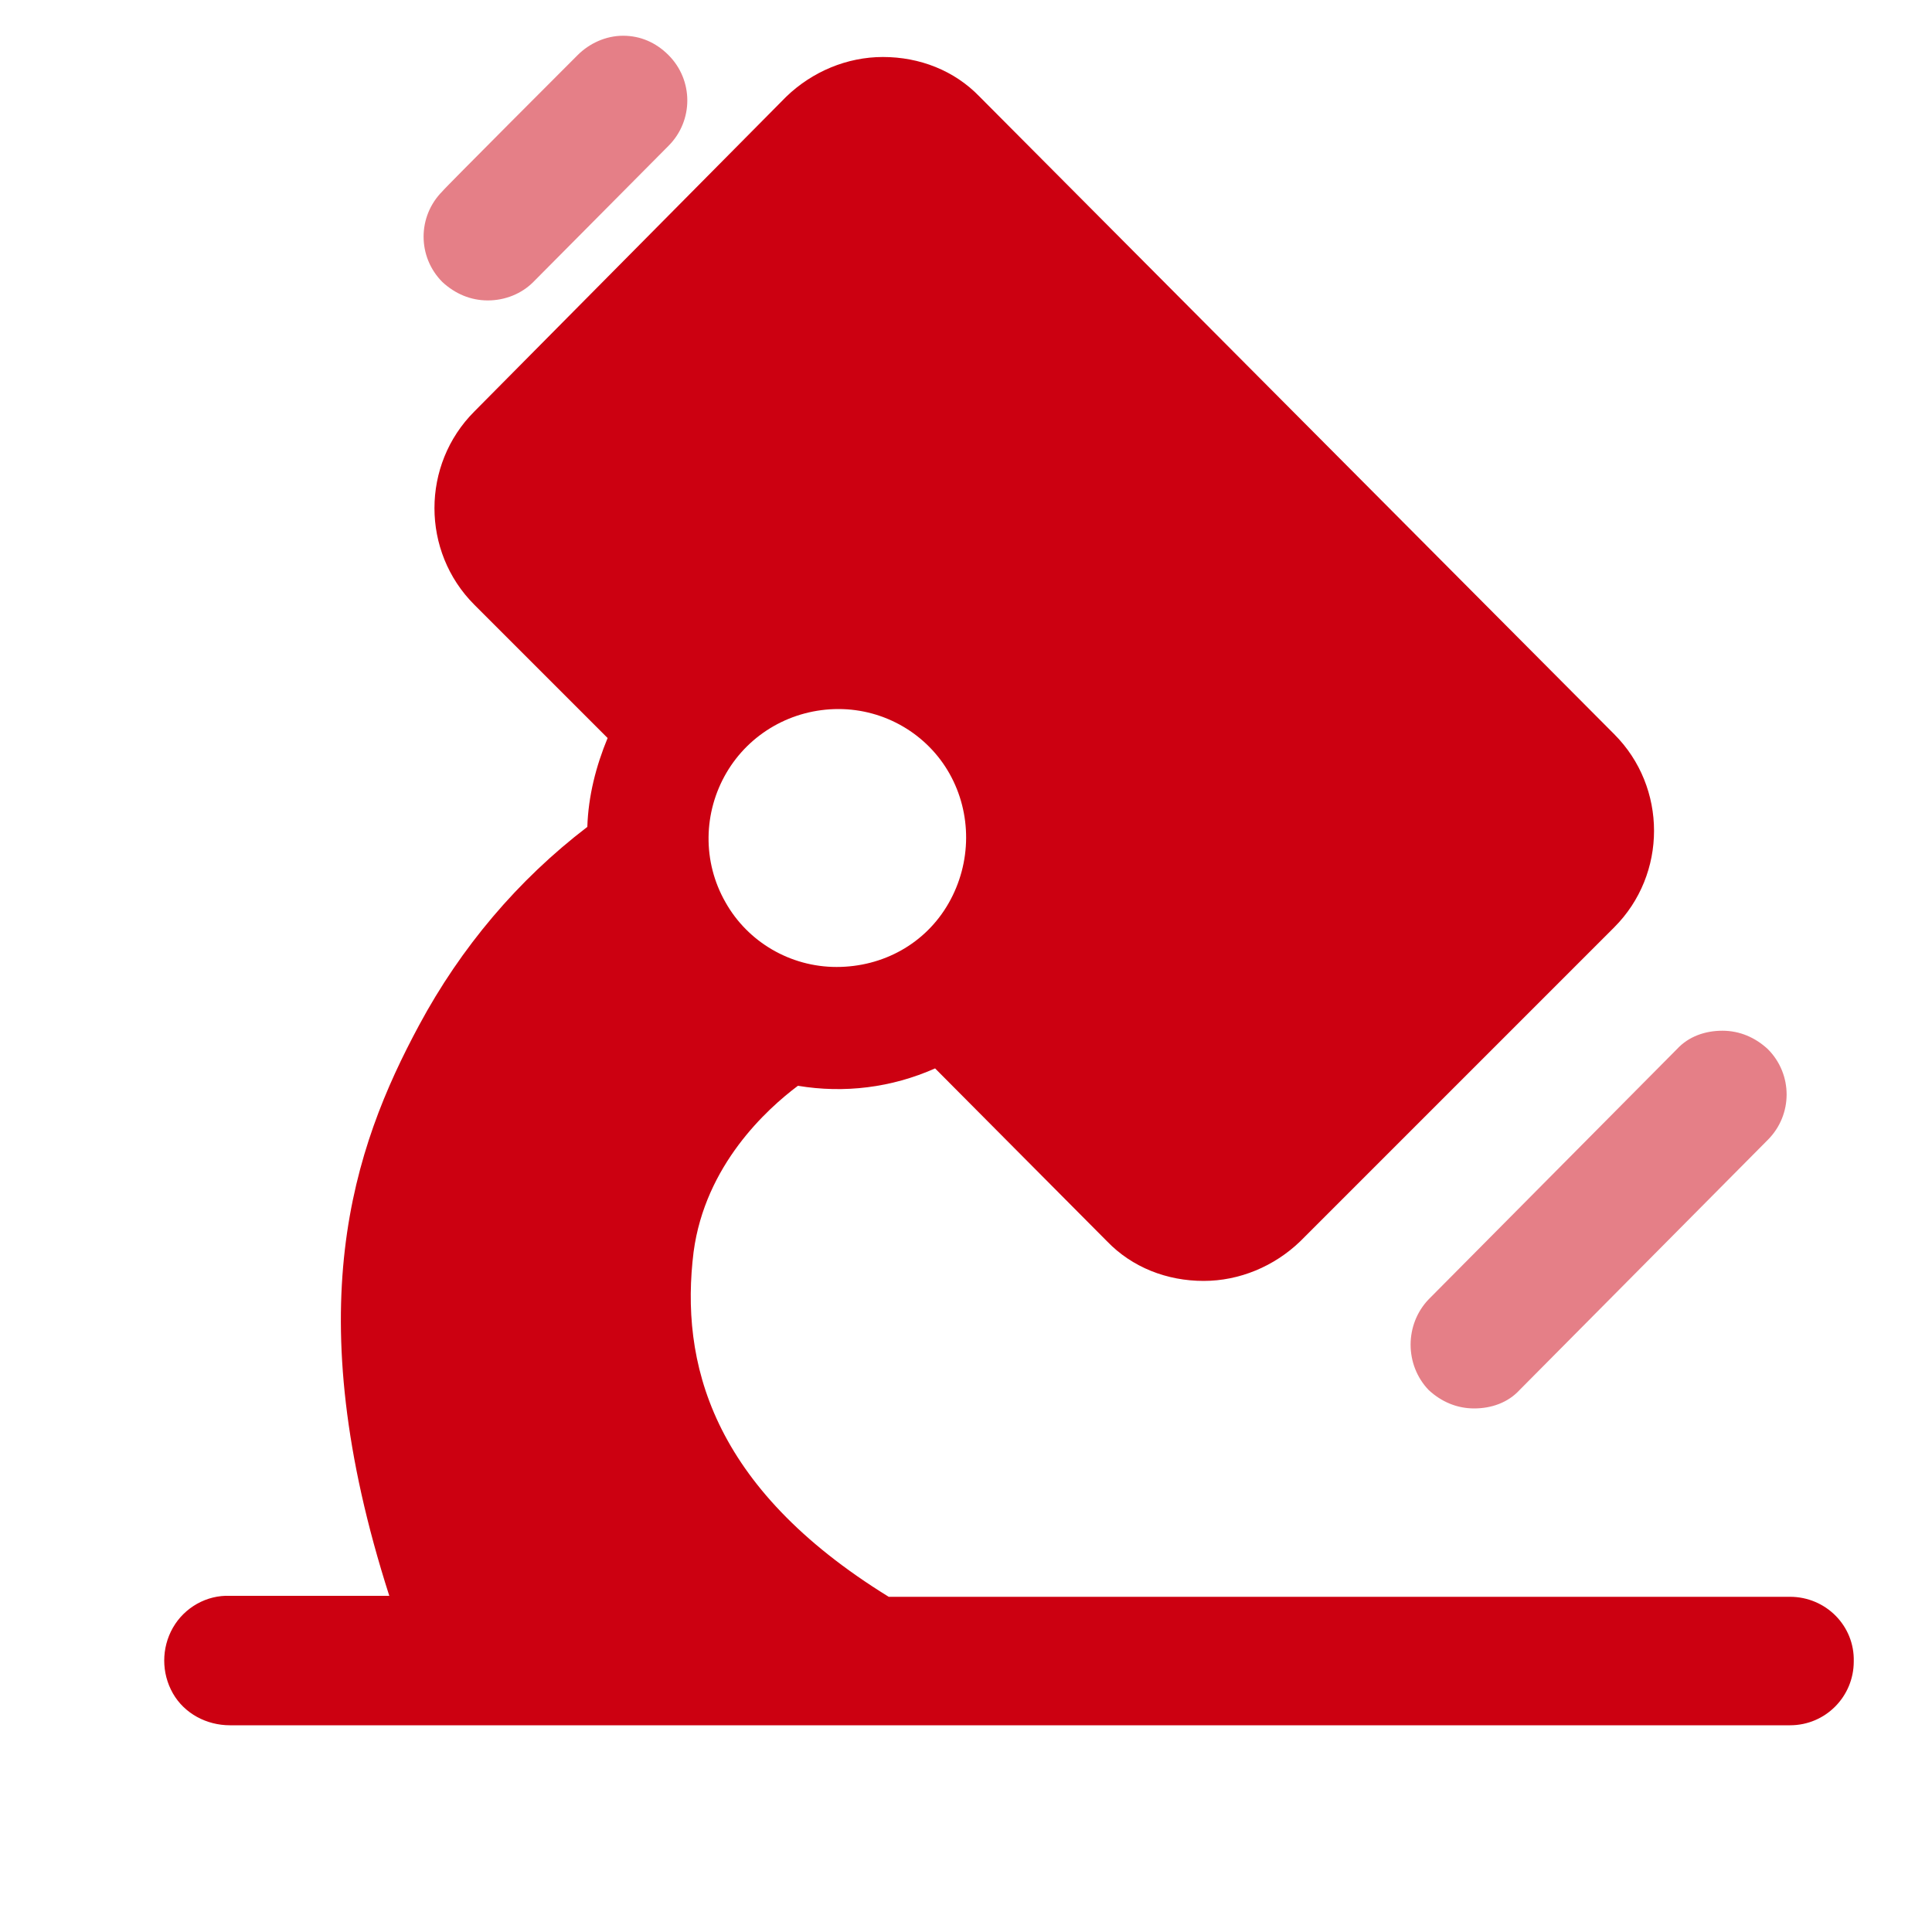 <?xml version="1.0" encoding="utf-8"?>
<!-- Generator: Adobe Illustrator 26.3.1, SVG Export Plug-In . SVG Version: 6.00 Build 0)  -->
<svg version="1.1" id="图层_1" xmlns="http://www.w3.org/2000/svg" xmlns:xlink="http://www.w3.org/1999/xlink" x="0px" y="0px"
	 viewBox="0 0 200 200" style="enable-background:new 0 0 200 200;" xml:space="preserve">
<style type="text/css">
	.st0{opacity:0.5;fill:#CC0011;}
	.st1{fill:#CC0011;}
</style>
<path class="st0" d="M147.9,134.5l25.7-25.9c1.2-1.3,2.9-1.9,4.7-1.9s3.4,0.7,4.7,1.9c2.6,2.6,2.6,6.8,0,9.4l-25.7,25.9
	c-1.2,1.3-2.9,1.9-4.7,1.9s-3.4-0.7-4.7-1.9C145.4,141.3,145.4,137.1,147.9,134.5z"/>
<path class="st0" d="M59.8,5.7c1.2-1.2,2.9-2,4.7-2c1.8,0,3.4,0.7,4.7,2c2.6,2.6,2.6,6.8,0,9.4l-14,14.1c-1.2,1.2-2.9,1.9-4.7,1.9
	s-3.4-0.7-4.7-1.9c-2.6-2.6-2.6-6.8,0-9.4C45.8,19.7,59.8,5.7,59.8,5.7z"/>
<path class="st1" d="M185.3,165.3H92c-18.5-11.4-21.6-24.4-20.2-35.7c1.2-9,7.6-14.8,10.8-17.2c4.8,0.8,9.7,0.2,14.2-1.8l17.8,17.9
	c2.6,2.7,6.2,4.1,10,4.1c3.7,0,7.3-1.5,10-4.1L167.1,96c5.5-5.5,5.5-14.5,0-20l-65.7-66c-2.6-2.7-6.2-4.1-10-4.1
	c-3.7,0-7.3,1.5-10,4.1L49.1,42.6c-5.5,5.5-5.5,14.5,0,20l13.8,13.8c-1.2,2.9-2,6-2.1,9.2c-7.2,5.5-13.1,12.5-17.4,20.5
	c-6.9,12.8-12.6,29.5-3.1,59.1H23.8c-2.4-0.1-4.7,1.2-5.9,3.3s-1.2,4.7,0,6.8s3.5,3.3,5.9,3.3h161.5c3.7,0,6.6-3,6.6-6.6
	C192,168.3,189,165.3,185.3,165.3z M75.2,80c2.4-4.1,6.8-6.6,11.6-6.6s9.2,2.6,11.5,6.7s2.3,9.2-0.1,13.4s-6.8,6.6-11.6,6.6
	s-9.2-2.6-11.5-6.7C72.7,89.2,72.8,84.1,75.2,80z"/>
</svg>
